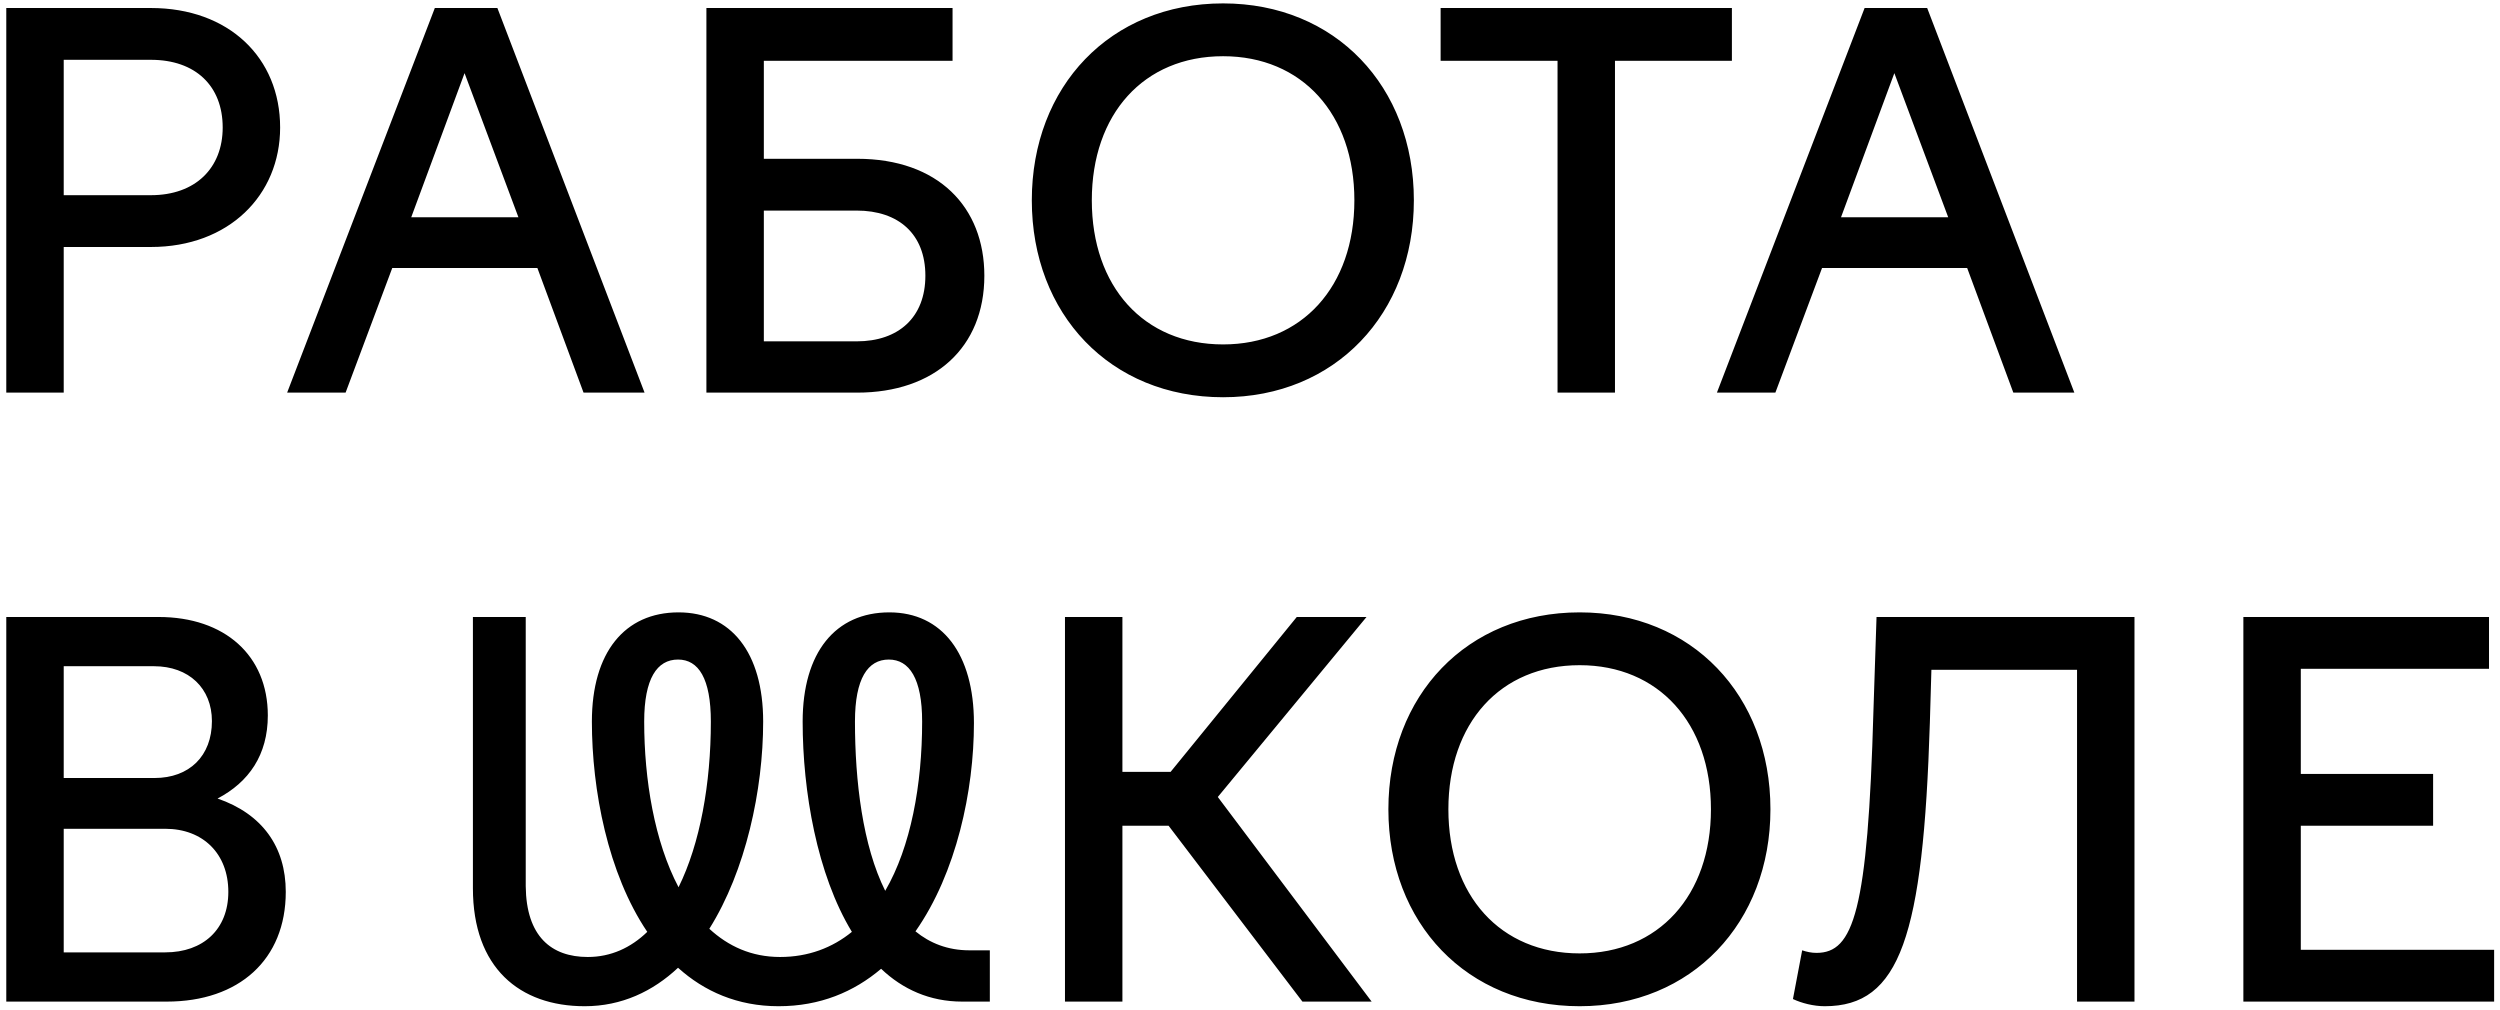 <?xml version="1.0" encoding="UTF-8"?> <svg xmlns="http://www.w3.org/2000/svg" width="312" height="126" viewBox="0 0 312 126" fill="none"> <path d="M0.784 49H7.952V30.824H18.832C28.56 30.824 34.96 24.36 34.96 15.912C34.96 7.208 28.56 1 18.832 1H0.784V49ZM18.832 7.464C24.4 7.464 27.792 10.728 27.792 15.912C27.792 20.968 24.4 24.36 18.832 24.36H7.952V7.464H18.832ZM35.834 49H43.13L48.953 33.448H67.066L72.826 49H80.442L62.074 1H54.266L35.834 49ZM51.322 27.112L57.977 9.128L64.698 27.112H51.322ZM88.159 49H106.975C116.639 49 122.847 43.368 122.847 34.408C122.847 25.832 117.087 19.816 106.975 19.816H95.327V7.592H118.879V1H88.159V49ZM106.911 26.28C112.159 26.28 115.487 29.224 115.487 34.408C115.487 39.592 112.159 42.6 106.911 42.6H95.327V26.28H106.911ZM128.77 25C128.77 39.208 138.562 49.576 152.642 49.576C166.658 49.576 176.45 39.144 176.45 25C176.45 10.792 166.658 0.424 152.642 0.424C138.562 0.424 128.77 10.792 128.77 25ZM169.026 25C169.026 35.752 162.498 42.984 152.642 42.984C142.722 42.984 136.258 35.752 136.258 25C136.258 14.248 142.722 7.016 152.642 7.016C162.498 7.016 169.026 14.248 169.026 25ZM194.381 49H201.549V7.592H216.141V1H179.789V7.592H194.381V49ZM214.271 49H221.567L227.391 33.448H245.503L251.263 49H258.879L240.511 1H232.703L214.271 49ZM229.759 27.112L236.415 9.128L243.135 27.112H229.759ZM0.784 125H20.816C29.84 125 35.664 119.752 35.664 111.304C35.664 105.672 32.72 101.576 27.152 99.656C31.056 97.608 33.424 94.216 33.424 89.288C33.424 81.8 28.048 77 19.792 77H0.784V125ZM19.216 83.144C23.568 83.144 26.448 85.896 26.448 89.992C26.448 94.344 23.632 97.096 19.28 97.096H7.952V83.144H19.216ZM20.624 103.432C25.36 103.432 28.496 106.568 28.496 111.304C28.496 115.976 25.36 118.856 20.624 118.856H7.952V103.432H20.624ZM120.971 118.6C118.283 118.6 116.043 117.704 114.251 116.232C119.371 108.936 121.547 98.632 121.547 90.248C121.547 81.608 117.579 76.424 110.987 76.424C104.267 76.424 100.171 81.416 100.171 90.056C100.171 98.76 101.963 109.128 106.315 116.296C103.883 118.28 100.875 119.432 97.355 119.432C93.771 119.432 90.891 118.088 88.523 115.912C93.067 108.68 95.243 98.568 95.243 90.056C95.243 81.416 91.211 76.424 84.683 76.424C77.963 76.424 73.867 81.416 73.867 90.056C73.867 98.568 75.851 109 80.779 116.296C78.731 118.28 76.235 119.432 73.355 119.432C68.811 119.432 65.675 116.872 65.611 110.6V77H59.019V110.856C59.019 120.776 64.843 125.576 72.971 125.576C77.579 125.576 81.483 123.72 84.619 120.776C87.883 123.72 92.043 125.576 97.163 125.576C102.347 125.576 106.571 123.784 109.963 120.904C112.651 123.464 116.043 125 120.075 125H123.531V118.6H120.971ZM106.699 90.056C106.699 84.68 108.299 82.312 110.923 82.312C113.483 82.312 115.083 84.68 115.083 90.056C115.083 97.928 113.675 105.672 110.475 111.176C107.659 105.544 106.699 97.48 106.699 90.056ZM80.395 90.056C80.395 84.68 81.995 82.312 84.619 82.312C87.179 82.312 88.715 84.68 88.715 90.056C88.715 97.8 87.371 105.288 84.683 110.728C81.675 105.032 80.395 97.288 80.395 90.056ZM140.077 103.048H145.837L162.541 125H171.181L151.981 99.464L170.541 77H161.837L146.093 96.328H140.077V77H132.909V125H140.077V103.048ZM173.27 101C173.27 115.208 183.062 125.576 197.142 125.576C211.158 125.576 220.95 115.144 220.95 101C220.95 86.792 211.158 76.424 197.142 76.424C183.062 76.424 173.27 86.792 173.27 101ZM213.526 101C213.526 111.752 206.998 118.984 197.142 118.984C187.222 118.984 180.758 111.752 180.758 101C180.758 90.248 187.222 83.016 197.142 83.016C206.998 83.016 213.526 90.248 213.526 101ZM224.911 118.6L223.759 124.68C224.847 125.192 226.319 125.576 227.727 125.576C237.135 125.576 240.015 116.872 240.847 90.184L241.039 83.592H259.215V125H266.383V77H234.191L233.807 88.648C233.103 113.8 231.311 118.92 226.703 118.92C226.063 118.92 225.487 118.792 224.911 118.6ZM279.972 125H311.268V118.536H287.14V103.048H303.652V96.584H287.14V83.464H310.628V77H279.972V125Z" fill="black"></path> </svg> 